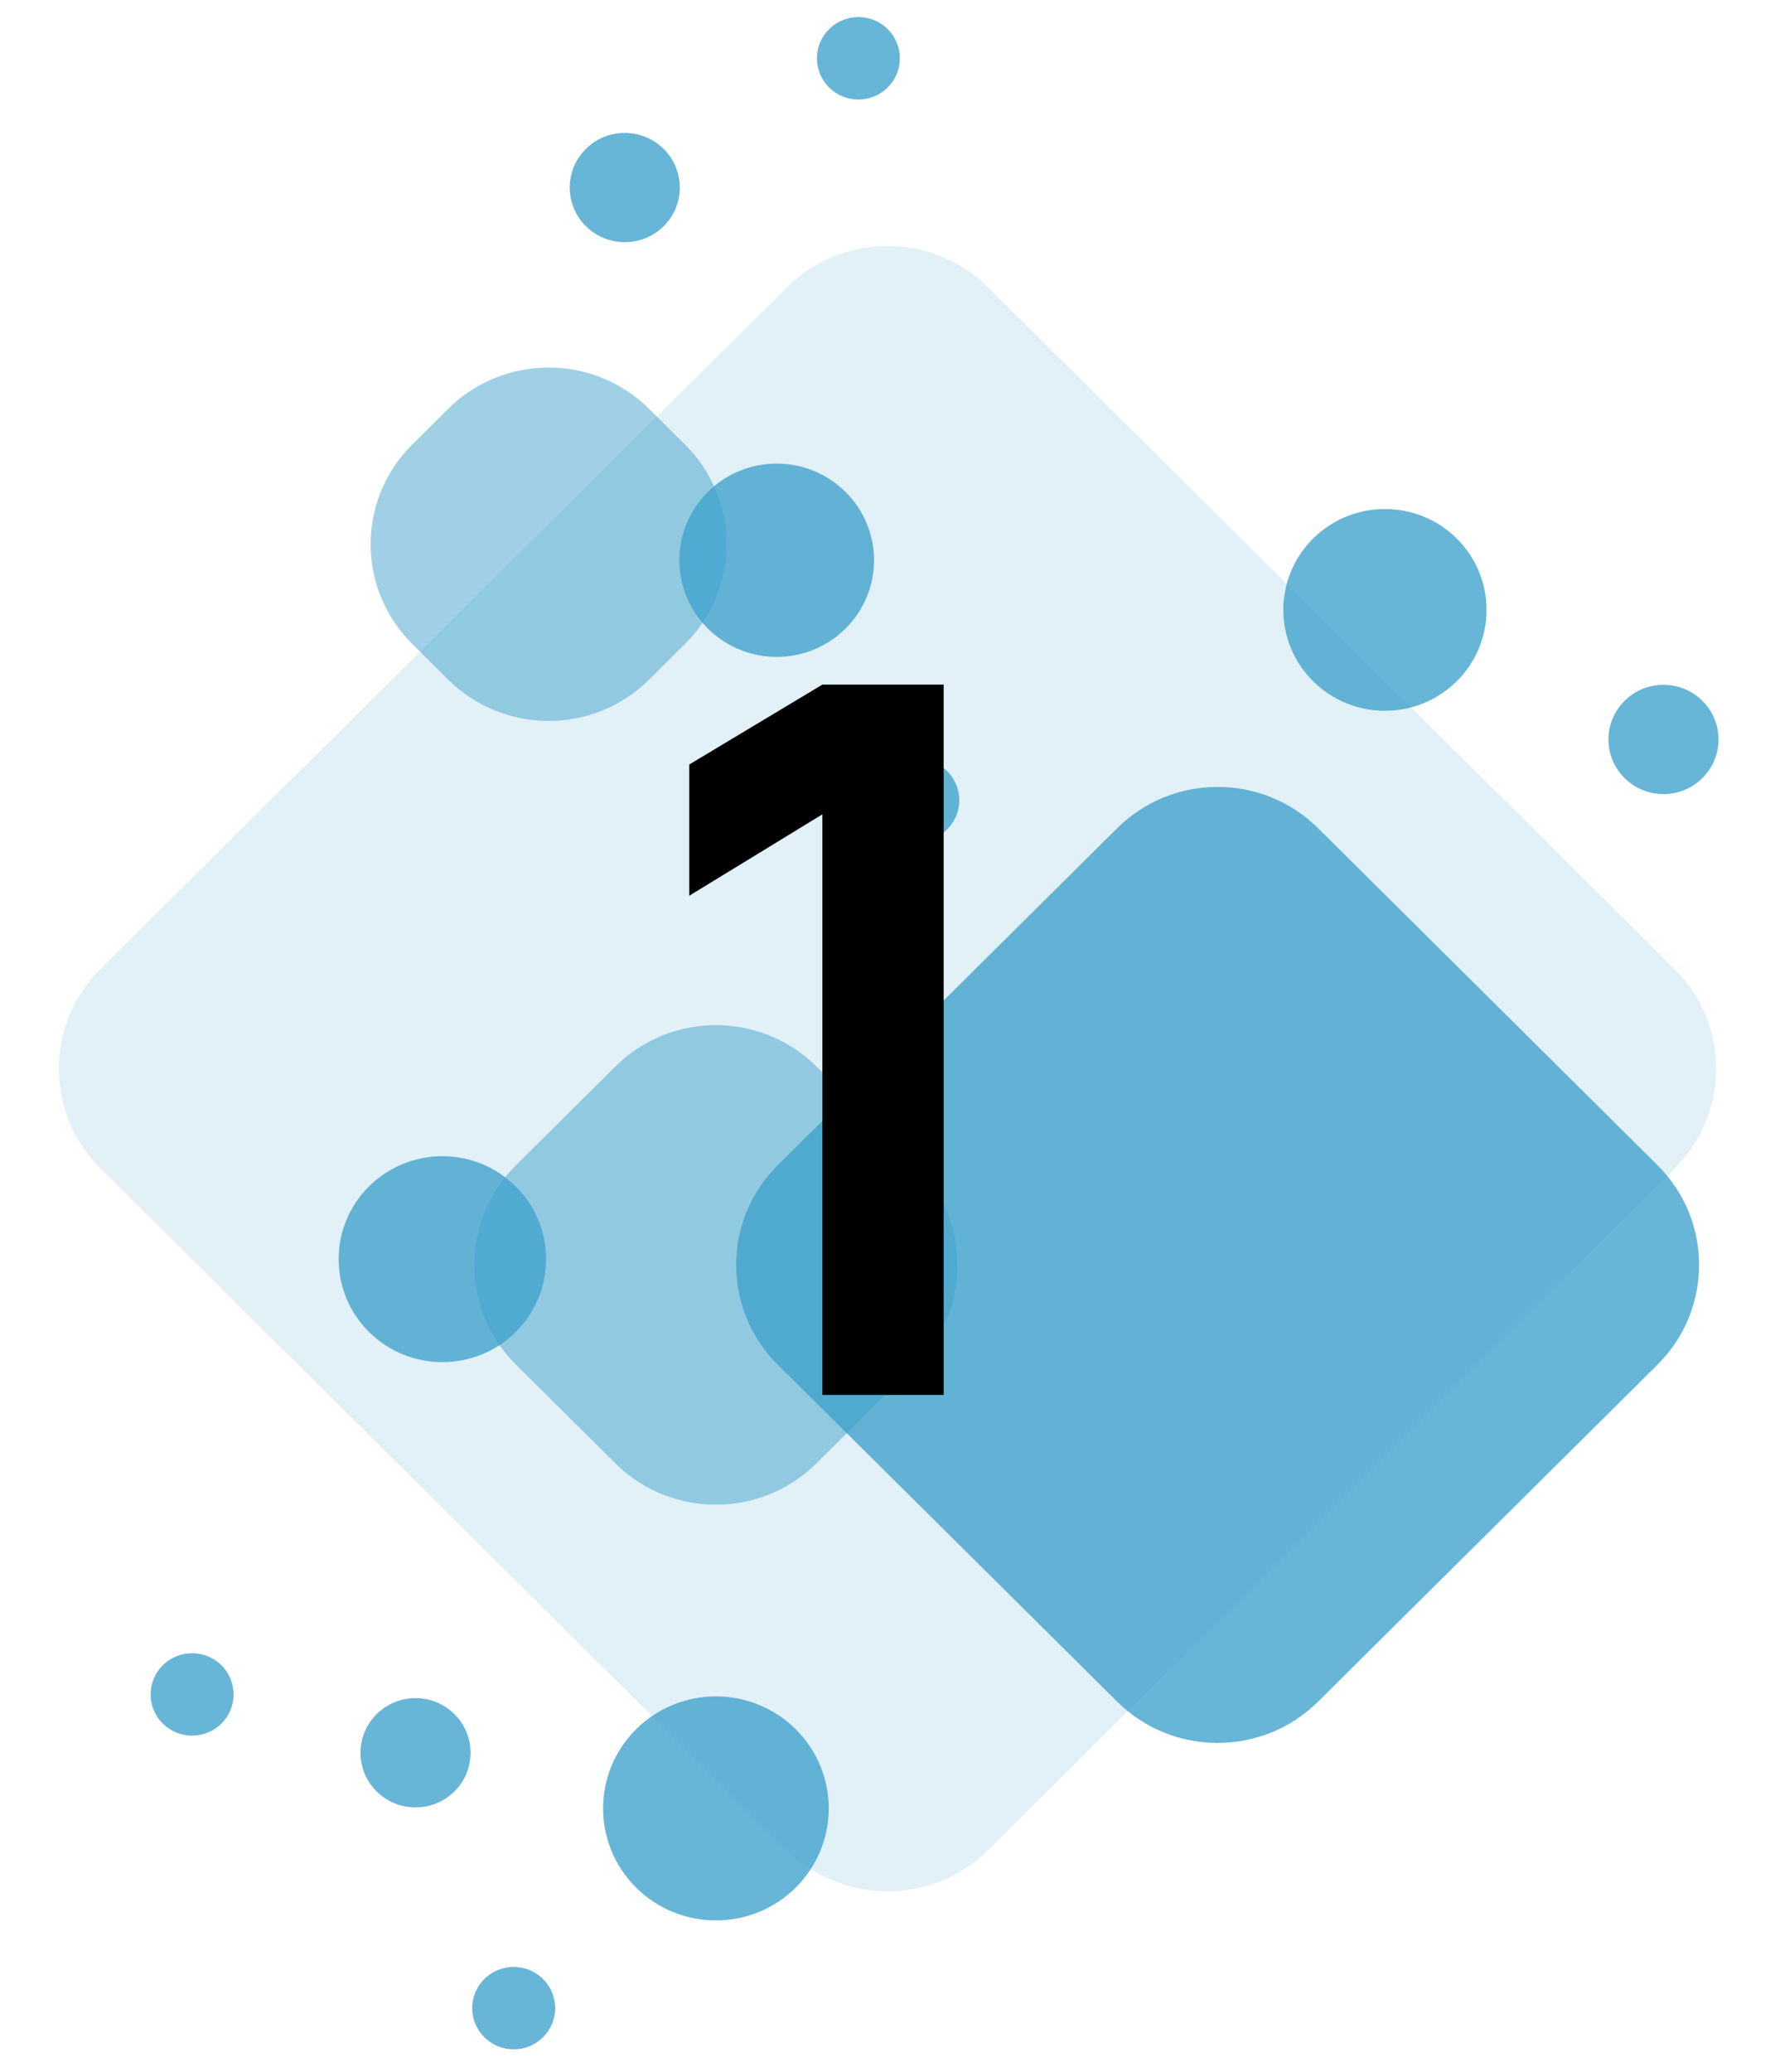 <?xml version="1.0" encoding="UTF-8"?> <svg xmlns="http://www.w3.org/2000/svg" width="72" height="84" viewBox="0 0 72 84" fill="none"> <path d="M67.924 47.376C70.175 45.142 70.175 41.52 67.924 39.286L40.076 11.649C37.825 9.415 34.175 9.415 31.924 11.649L4.076 39.286C1.825 41.52 1.825 45.142 4.076 47.376L31.924 75.012C34.175 77.246 37.825 77.246 40.076 75.012L67.924 47.376Z" fill="#41A2CD" fill-opacity="0.15"></path> <g style="mix-blend-mode:multiply"> <path d="M67.232 55.332C69.483 53.098 69.483 49.476 67.232 47.242L53.467 33.581C51.215 31.347 47.566 31.347 45.315 33.581L31.549 47.242C29.298 49.476 29.298 53.098 31.549 55.332L45.315 68.992C47.566 71.226 51.215 71.226 53.467 68.992L67.232 55.332Z" fill="#41A2CD" fill-opacity="0.8"></path> </g> <g style="mix-blend-mode:multiply"> <path d="M59.092 27.62C60.702 26.023 60.702 23.433 59.092 21.836V21.836C57.483 20.239 54.873 20.239 53.263 21.836V21.836C51.654 23.433 51.654 26.023 53.263 27.62V27.62C54.873 29.218 57.483 29.218 59.092 27.62V27.62Z" fill="#41A2CD" fill-opacity="0.8"></path> </g> <g style="mix-blend-mode:multiply"> <path d="M37.146 55.332C39.397 53.098 39.397 49.476 37.146 47.242L33.115 43.241C30.864 41.007 27.214 41.007 24.963 43.241L20.932 47.242C18.681 49.476 18.681 53.098 20.932 55.332L24.963 59.333C27.214 61.566 30.864 61.566 33.115 59.333L37.146 55.332Z" fill="#41A2CD" fill-opacity="0.5"></path> </g> <g style="mix-blend-mode:multiply"> <path d="M18.434 72.633C19.305 71.768 19.305 70.365 18.434 69.5V69.5C17.562 68.635 16.149 68.635 15.277 69.5V69.5C14.405 70.365 14.405 71.768 15.277 72.633V72.633C16.149 73.498 17.562 73.498 18.434 72.633V72.633Z" fill="#41A2CD" fill-opacity="0.8"></path> </g> <g style="mix-blend-mode:multiply"> <path d="M69.055 31.548C69.927 30.683 69.927 29.28 69.055 28.416V28.416C68.183 27.55 66.77 27.55 65.898 28.416V28.416C65.026 29.28 65.026 30.683 65.898 31.548V31.548C66.77 32.413 68.183 32.413 69.055 31.548V31.548Z" fill="#41A2CD" fill-opacity="0.8"></path> </g> <g style="mix-blend-mode:multiply"> <path d="M27.784 26.111C30.035 23.878 30.035 20.256 27.784 18.022L26.33 16.578C24.079 14.344 20.429 14.344 18.178 16.578L16.724 18.022C14.472 20.256 14.472 23.878 16.724 26.111L18.178 27.555C20.429 29.789 24.079 29.789 26.33 27.555L27.784 26.111Z" fill="#41A2CD" fill-opacity="0.5"></path> </g> <g style="mix-blend-mode:multiply"> <path d="M26.921 9.171C27.793 8.306 27.793 6.904 26.921 6.039V6.039C26.049 5.173 24.636 5.173 23.764 6.039V6.039C22.893 6.904 22.893 8.306 23.764 9.171V9.171C24.636 10.036 26.049 10.036 26.921 9.171V9.171Z" fill="#41A2CD" fill-opacity="0.8"></path> </g> <g style="mix-blend-mode:multiply"> <path d="M36.009 3.545C36.665 2.892 36.665 1.834 36.009 1.182V1.182C35.352 0.529 34.287 0.529 33.63 1.182V1.182C32.973 1.834 32.973 2.892 33.63 3.545V3.545C34.287 4.198 35.352 4.198 36.009 3.545V3.545Z" fill="#41A2CD" fill-opacity="0.8"></path> </g> <g style="mix-blend-mode:multiply"> <path d="M34.297 25.486C35.839 23.956 35.839 21.475 34.297 19.945V19.945C32.755 18.414 30.255 18.414 28.713 19.945V19.945C27.171 21.475 27.171 23.956 28.713 25.486V25.486C30.255 27.017 32.755 27.017 34.297 25.486V25.486Z" fill="#41A2CD" fill-opacity="0.8"></path> </g> <g style="mix-blend-mode:multiply"> <path d="M38.419 33.627C39.076 32.975 39.076 31.918 38.419 31.265V31.265C37.761 30.613 36.696 30.613 36.038 31.265V31.265C35.381 31.918 35.381 32.975 36.038 33.627V33.627C36.696 34.279 37.761 34.279 38.419 33.627V33.627Z" fill="#41A2CD" fill-opacity="0.8"></path> </g> <g style="mix-blend-mode:multiply"> <path d="M20.919 54.006C22.562 52.375 22.562 49.732 20.919 48.101V48.101C19.276 46.471 16.612 46.471 14.969 48.101V48.101C13.326 49.732 13.326 52.375 14.969 54.006V54.006C16.612 55.636 19.276 55.636 20.919 54.006V54.006Z" fill="#41A2CD" fill-opacity="0.8"></path> </g> <g style="mix-blend-mode:multiply"> <path d="M8.982 69.882C9.639 69.23 9.639 68.172 8.982 67.52V67.52C8.325 66.868 7.259 66.868 6.602 67.52V67.52C5.945 68.172 5.945 69.23 6.602 69.882V69.882C7.259 70.534 8.325 70.534 8.982 69.882V69.882Z" fill="#41A2CD" fill-opacity="0.8"></path> </g> <g style="mix-blend-mode:multiply"> <path d="M22.027 82.601C22.684 81.949 22.684 80.891 22.027 80.239V80.239C21.37 79.587 20.304 79.587 19.647 80.239V80.239C18.99 80.891 18.99 81.949 19.647 82.601V82.601C20.304 83.253 21.37 83.253 22.027 82.601V82.601Z" fill="#41A2CD" fill-opacity="0.8"></path> </g> <g style="mix-blend-mode:multiply"> <path d="M32.276 76.534C34.063 74.76 34.063 71.885 32.276 70.111V70.111C30.489 68.338 27.591 68.338 25.804 70.111V70.111C24.017 71.885 24.017 74.76 25.804 76.534V76.534C27.591 78.307 30.489 78.307 32.276 76.534V76.534Z" fill="#41A2CD" fill-opacity="0.8"></path> </g> <path d="M33.358 56.558V33.018L27.958 36.318V30.998L33.358 27.758H38.278V56.558H33.358Z" fill="black"></path> </svg> 